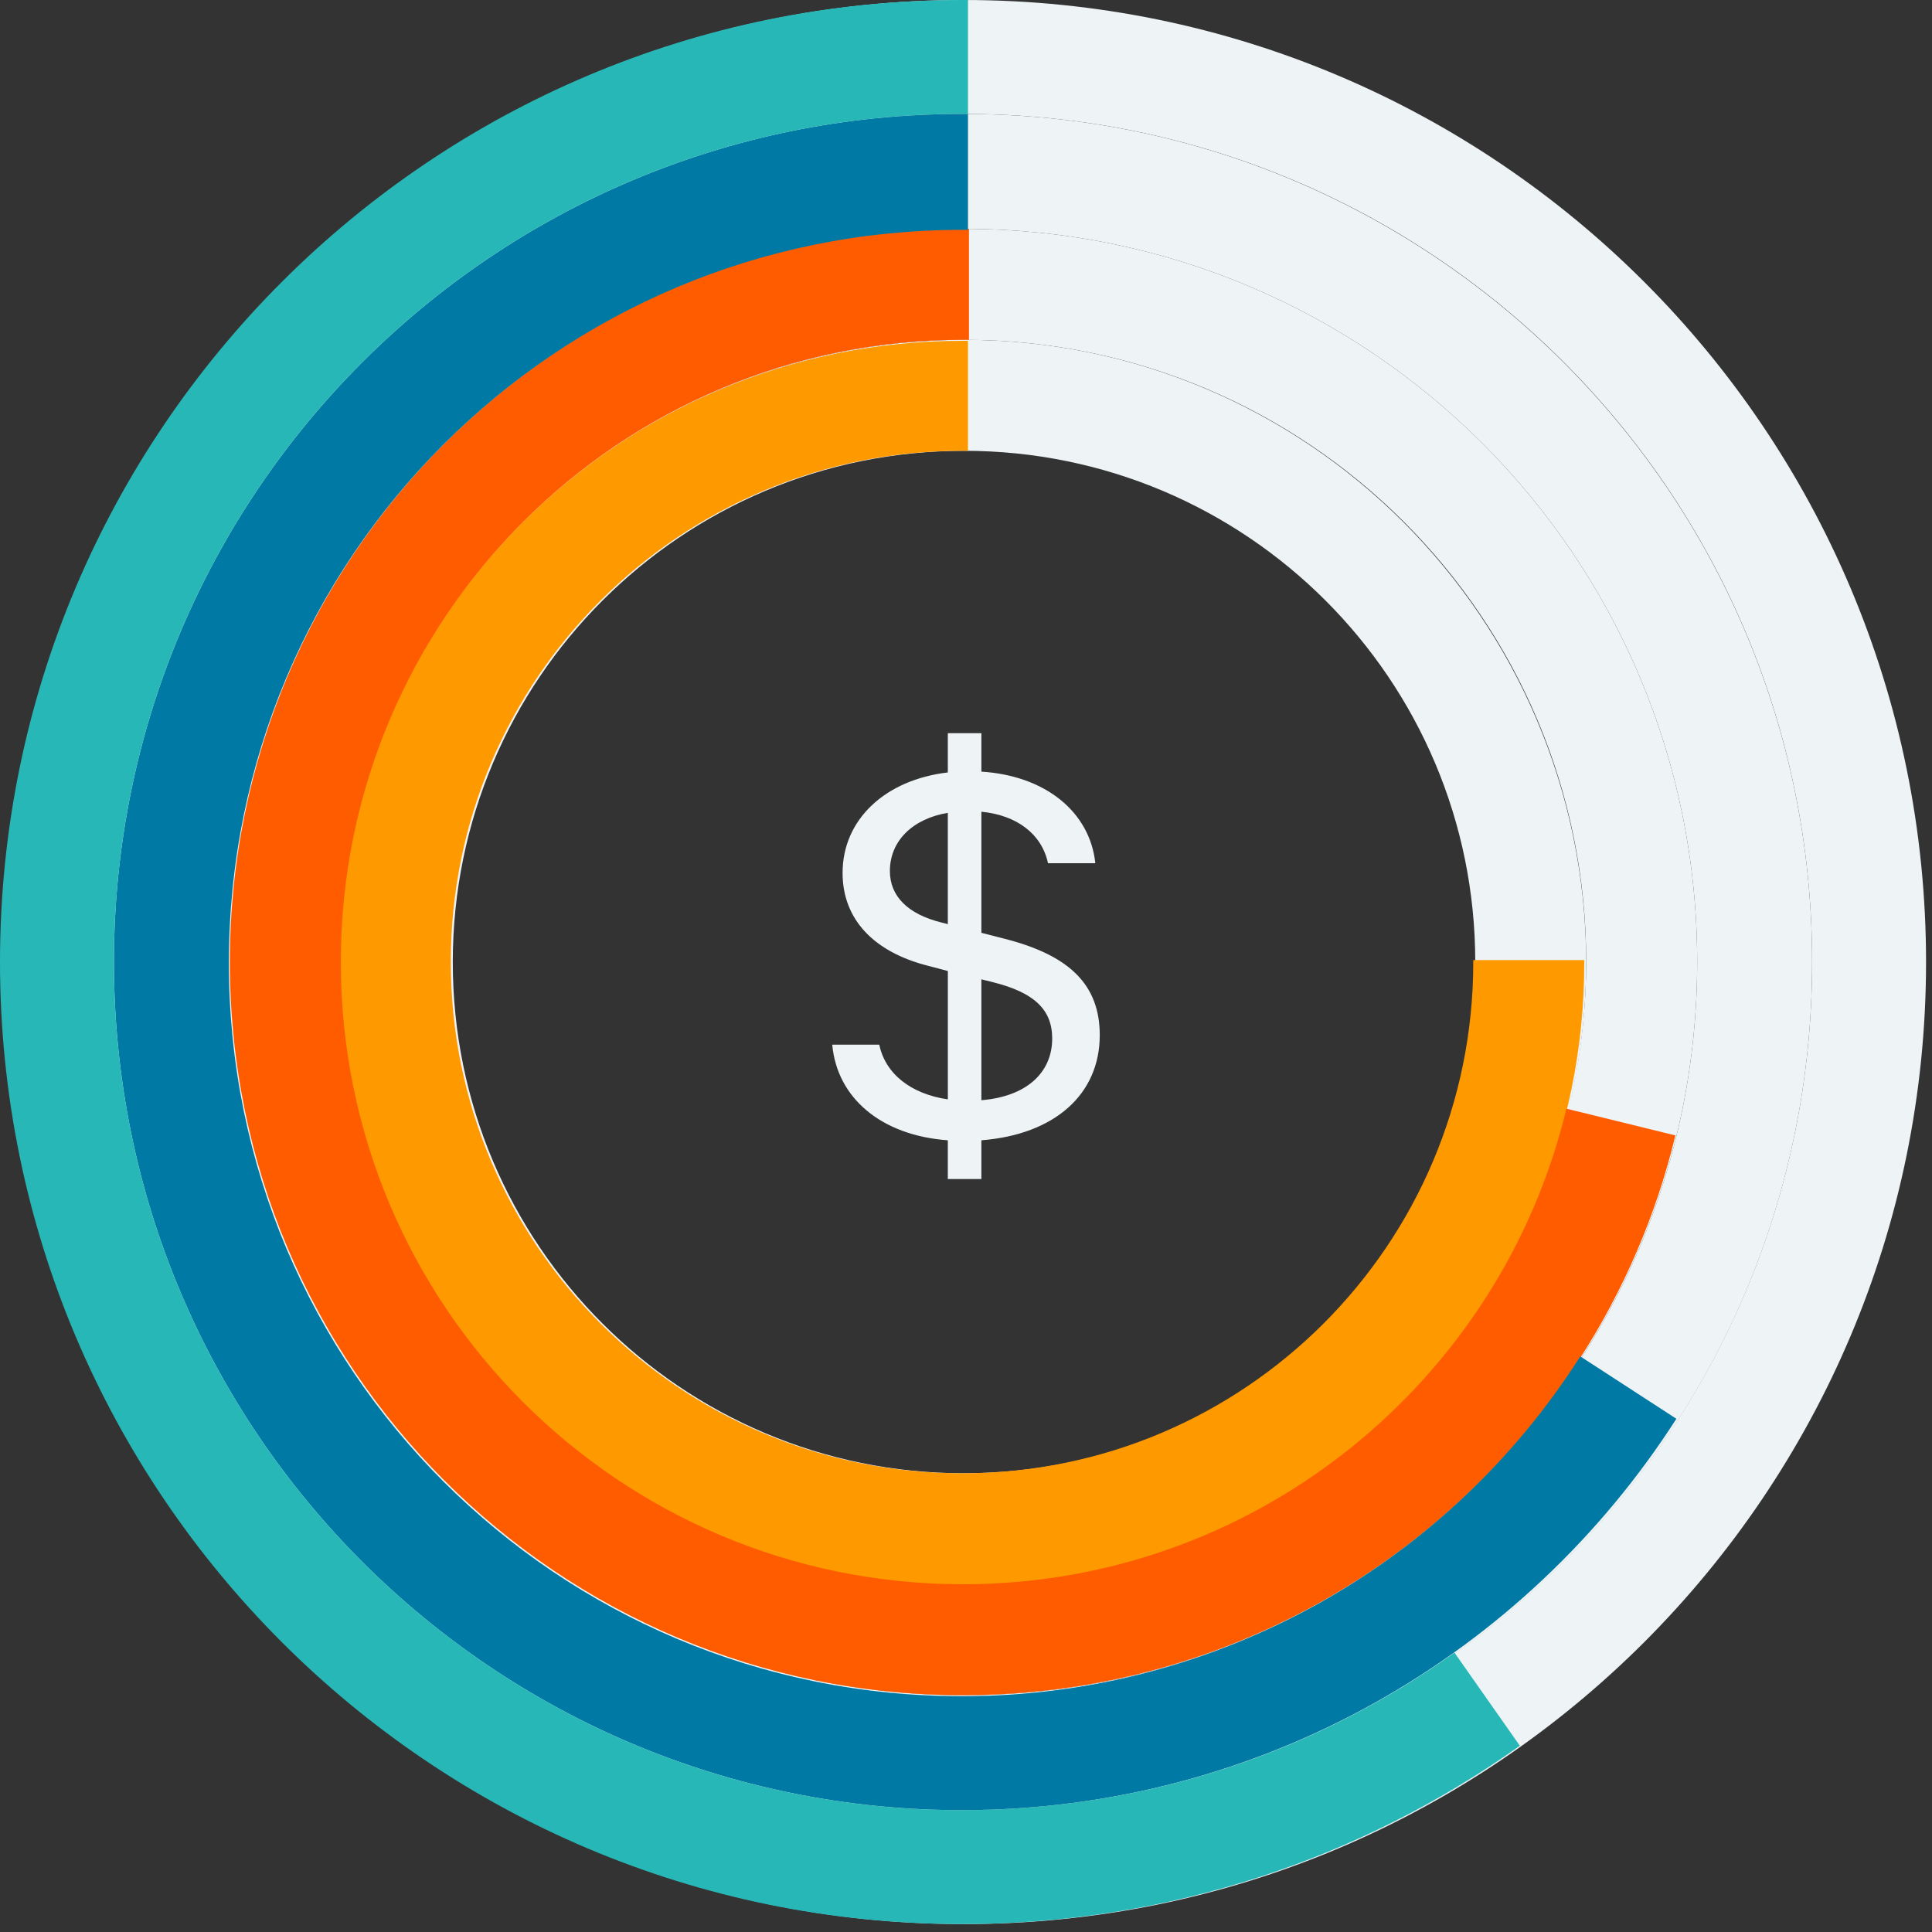 <?xml version="1.0" encoding="UTF-8"?>
<svg xmlns="http://www.w3.org/2000/svg" width="195" height="195" viewBox="0 0 195 195" fill="none">
  <rect x="0" y="0" width="195" height="195" fill="#333333" stroke="none"/>
  <path d="M97.3 34.3C62.6 34.3 34.5 62.4 34.5 97.1C34.5 131.8 62.6 159.9 97.3 159.9C132 159.9 160.1 131.8 160.1 97.1C160 62.4 131.9 34.3 97.3 34.3ZM97.3 148.7C68.8 148.7 45.7 125.6 45.7 97.1C45.7 68.6 68.8 45.5 97.3 45.5C125.8 45.5 148.9 68.6 148.9 97.1C148.8 125.6 125.8 148.7 97.3 148.7Z" fill="#EEF3F5"></path>
  <path d="M97.3 23.1C56.4 23.1 23.3 56.2 23.3 97.1C23.3 138 56.4 171.1 97.3 171.1C138.2 171.1 171.3 138 171.3 97.1C171.3 56.2 138.2 23.1 97.3 23.1ZM97.3 159.9C62.6 159.9 34.5 131.8 34.5 97.1C34.5 62.4 62.6 34.3 97.3 34.3C132 34.3 160.1 62.4 160.1 97.1C160 131.8 131.9 159.9 97.3 159.9Z" fill="#EEF3F5"></path>
  <path d="M97.3 11.5C50 11.5 11.7 49.8 11.7 97.1C11.7 144.4 50 182.7 97.3 182.7C144.6 182.7 182.9 144.4 182.9 97.1C182.9 49.8 144.5 11.5 97.3 11.5ZM97.3 171.1C56.4 171.1 23.3 138 23.3 97.1C23.3 56.2 56.4 23.1 97.3 23.1C138.2 23.1 171.3 56.2 171.3 97.1C171.3 138 138.2 171.1 97.3 171.1Z" fill="#EEF3F5"></path>
  <path d="M97.3 0C43.6 0 0.2 43.5 0.2 97.1C0.2 150.7 43.7 194.2 97.3 194.2C150.9 194.2 194.4 150.7 194.4 97.1C194.4 43.5 150.9 0 97.3 0ZM97.3 182.7C50 182.7 11.7 144.4 11.7 97.1C11.7 49.8 50 11.5 97.3 11.5C144.6 11.5 182.9 49.8 182.9 97.1C182.9 144.4 144.5 182.7 97.3 182.7Z" fill="#EEF3F5"></path>
  <path d="M148.7 96.8C148.7 96.9 148.7 97 148.7 97.1C148.7 125.6 125.6 148.7 97.1 148.7C68.6 148.7 45.5 125.6 45.5 97.1C45.5 68.6 68.6 45.5 97.1 45.5C97.3 45.5 97.5 45.5 97.7 45.5V34.4C97.5 34.4 97.3 34.4 97.1 34.4C62.4 34.4 34.3 62.5 34.3 97.2C34.3 131.9 62.4 160 97.1 160C131.8 160 159.9 131.9 159.9 97.2C159.9 97.1 159.9 97 159.9 96.9H148.7V96.8Z" fill="#FF9900"></path>
  <path d="M158.1 111.9C151.5 139.4 126.7 159.9 97.2 159.9C62.5 159.9 34.4 131.8 34.4 97.1C34.4 62.4 62.5 34.3 97.2 34.3C97.4 34.3 97.6 34.3 97.8 34.3V23.1C97.6 23.1 97.4 23.1 97.2 23.1C56.3 23.1 23.2 56.2 23.2 97.1C23.2 138 56.3 171.1 97.2 171.1C132 171.1 161.3 147 169.1 114.6L158.1 111.9Z" fill="#FF5C00"></path>
  <path d="M159.5 136.9C146.4 157.5 123.3 171.2 97.1 171.2C56.2 171.2 23.1 138.1 23.1 97.2C23.1 56.3 56.2 23.2 97.1 23.2C97.3 23.2 97.5 23.2 97.7 23.2V11.5C97.5 11.5 97.3 11.5 97.1 11.5C49.8 11.5 11.5 49.8 11.5 97.1C11.5 144.4 49.8 182.7 97.1 182.7C127.4 182.7 154 166.9 169.2 143.2L159.5 136.9Z" fill="#007AA4"></path>
  <path d="M146.8 166.8C132.8 176.8 115.7 182.7 97.1 182.7C49.8 182.7 11.5 144.4 11.5 97.1C11.5 49.8 49.8 11.5 97.1 11.5C97.3 11.5 97.5 11.5 97.7 11.5V0C97.5 0 97.3 0 97.1 0C43.5 0 0 43.5 0 97.1C0 150.7 43.5 194.2 97.1 194.2C118.1 194.2 137.5 187.5 153.4 176.2L146.8 166.8Z" fill="#28B7B7"></path>
  <path d="M84 105.439C84.481 110.797 88.915 114.6 95.665 115.091V119H99.053V115.091C106.426 114.516 111 110.469 111 104.484C111 99.374 107.924 96.416 101.398 94.751L99.053 94.15V81.93C102.697 82.283 105.156 84.225 105.777 87.124H110.552C110.013 81.981 105.549 78.291 99.053 77.883V74H95.665V77.963C89.366 78.703 85.043 82.695 85.043 88.108C85.043 92.781 88.181 96.089 93.686 97.484L95.668 98.004V110.961C91.936 110.415 89.366 108.39 88.746 105.439H84ZM95.015 93.109C91.627 92.264 89.818 90.457 89.818 87.915C89.818 84.88 92.105 82.64 95.665 82.039V93.273L95.015 93.109ZM100.183 99.126C104.364 100.164 106.199 101.887 106.199 104.812C106.199 108.338 103.516 110.688 99.053 111.045V98.846L100.183 99.123V99.126Z" fill="#EEF3F5"></path>
</svg>

